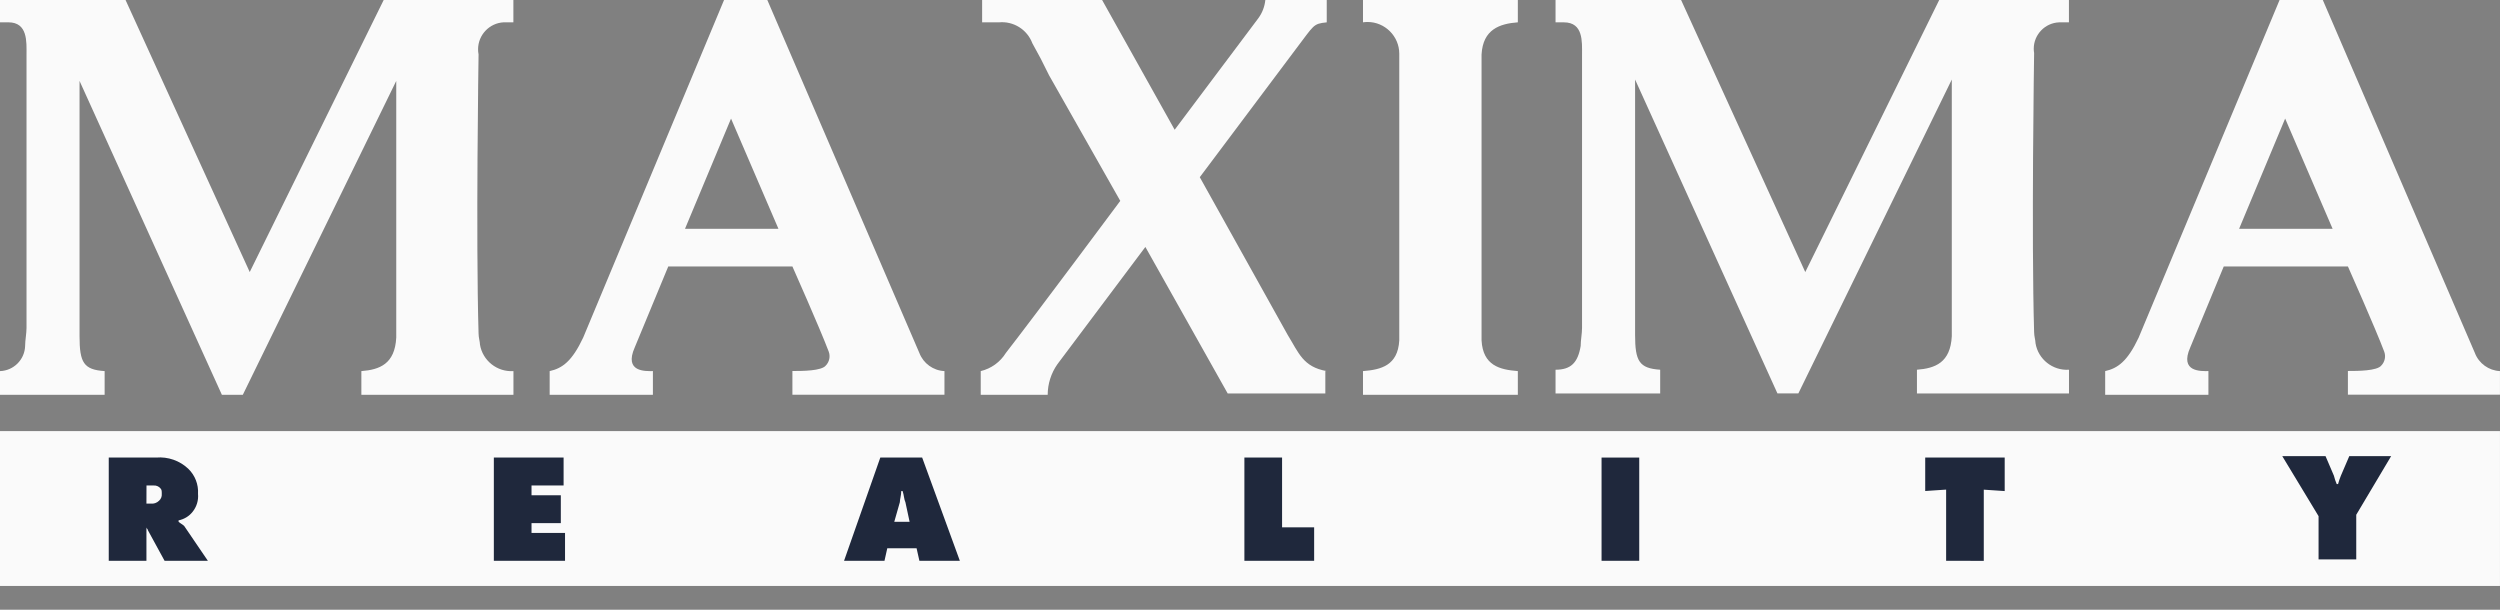 <svg width="82" height="20" viewBox="0 0 82 20" fill="none" xmlns="http://www.w3.org/2000/svg">
<rect x="0" y="0" width="82" height="20" fill="#808080" stroke="none"/>
<path d="M16.519 0.732H16.839V0H12.585L8.191 8.923L4.118 0H0V0.732H0.274C0.915 0.732 0.87 1.373 0.87 1.785V10.753C0.87 10.936 0.824 11.165 0.824 11.348C0.811 11.795 0.447 12.159 0 12.172V12.95H3.432V12.172C2.746 12.126 2.609 11.897 2.609 11.028V2.654L7.278 12.95H7.964L12.997 2.654V11.073C12.952 11.943 12.448 12.126 11.853 12.172V12.95H16.841V12.172C16.308 12.208 15.829 11.829 15.743 11.302C15.743 11.21 15.697 11.074 15.697 10.936C15.605 7.825 15.697 1.785 15.697 1.785C15.686 1.729 15.681 1.672 15.681 1.615C15.681 1.147 16.052 0.756 16.519 0.732Z" fill="#FAFAFA"/>
<path d="M30.155 11.577L25.168 0H23.749L19.128 11.074C18.762 11.852 18.442 12.081 18.029 12.172V12.95H21.415V12.172C21.187 12.172 20.454 12.218 20.82 11.394L21.919 8.74H25.991C25.991 8.74 26.906 10.799 27.181 11.53C27.241 11.687 27.205 11.865 27.089 11.986C26.952 12.169 26.311 12.169 25.991 12.169V12.947H30.978V12.172C30.61 12.155 30.287 11.921 30.155 11.577ZM22.468 7.505L23.978 3.89L25.533 7.505H22.468Z" fill="#FAFAFA"/>
<path d="M43.516 12.172C42.739 12.035 42.601 11.577 42.235 10.983L39.353 5.812L42.51 1.602C43.105 0.824 43.059 0.779 43.517 0.733V0H41.503C41.481 0.216 41.403 0.421 41.275 0.596L38.529 4.256L36.149 0H32.214V0.733H32.763C33.24 0.686 33.693 0.969 33.861 1.419L34.135 1.922L34.41 2.471L36.745 6.589C36.745 6.589 33.954 10.341 32.992 11.577C32.807 11.876 32.51 12.09 32.168 12.172V12.95H34.364C34.365 12.59 34.477 12.238 34.685 11.943L37.568 8.1L40.268 12.905H43.471V12.172H43.516Z" fill="#FAFAFA"/>
<path d="M81.999 14.14H0V19.219H81.999V14.14Z" fill="#FAFAFA"/>
<path d="M3.567 18.394V15.008H5.123C5.51 14.975 5.893 15.108 6.175 15.375C6.397 15.589 6.514 15.89 6.495 16.198C6.515 16.413 6.449 16.626 6.313 16.793C6.198 16.936 6.036 17.032 5.857 17.068V17.113C5.903 17.159 5.994 17.205 6.04 17.25L6.818 18.394H5.398L4.849 17.388C4.849 17.342 4.803 17.342 4.803 17.296V18.394H3.567ZM4.803 16.518H4.94C5.041 16.531 5.142 16.497 5.215 16.426C5.28 16.369 5.314 16.285 5.306 16.199C5.306 16.107 5.306 16.061 5.261 16.016C5.204 15.95 5.119 15.916 5.033 15.924H4.805L4.803 16.518Z" fill="#1F283C"/>
<path d="M16.198 18.394V15.008H18.486V15.923H17.434V16.244H18.395V17.159H17.434V17.48H18.533V18.395L16.198 18.394Z" fill="#1F283C"/>
<path d="M29.103 17.983L29.011 18.394H27.685L28.874 15.008H30.247L31.483 18.394H30.156L30.064 17.983H29.103ZM29.606 16.106H29.561C29.561 16.243 29.515 16.381 29.515 16.472L29.332 17.115H29.835L29.698 16.475C29.652 16.381 29.652 16.244 29.606 16.107V16.106Z" fill="#1F283C"/>
<path d="M40.816 18.394V15.008H42.052V17.296H43.104V18.395L40.816 18.394Z" fill="#1F283C"/>
<path d="M53.767 15.008H52.531V18.394H53.767V15.008Z" fill="#1F283C"/>
<path d="M63.833 18.394V16.059L63.147 16.105V15.008H65.754V16.107L65.068 16.061V18.396L63.833 18.394Z" fill="#1F283C"/>
<path d="M74.859 14.962H76.278L76.552 15.603C76.576 15.697 76.606 15.789 76.644 15.877H76.689C76.713 15.784 76.744 15.692 76.781 15.603L77.056 14.962H78.429L77.285 16.884V18.348H76.049V16.93L74.859 14.962Z" fill="#1F283C"/>
<path d="M48.595 11.165V1.785C48.641 0.961 49.19 0.778 49.785 0.732V0H44.706V0.732C44.756 0.725 44.806 0.721 44.856 0.721C45.427 0.721 45.896 1.191 45.896 1.761C45.896 1.769 45.896 1.777 45.896 1.785V11.165C45.85 11.988 45.3 12.126 44.706 12.172V12.95H49.785V12.172C49.19 12.126 48.641 11.989 48.595 11.165Z" fill="#FAFAFA"/>
<path d="M67.54 0.733H67.861V0H63.606L59.213 8.924L55.14 0H51.022V0.733H51.296C51.937 0.733 51.891 1.373 51.891 1.785V10.754C51.891 10.937 51.846 11.165 51.846 11.349C51.754 11.898 51.525 12.127 51.022 12.127V12.905H54.454V12.127C53.768 12.081 53.631 11.852 53.631 10.983V2.609L58.3 12.904H58.986L64.019 2.609V11.028C63.974 11.898 63.471 12.081 62.876 12.127V12.905H67.863V12.127C67.33 12.163 66.851 11.784 66.765 11.257C66.765 11.165 66.719 11.029 66.719 10.891C66.627 7.78 66.719 1.74 66.719 1.74C66.711 1.692 66.707 1.645 66.707 1.597C66.707 1.135 67.078 0.75 67.54 0.733Z" fill="#FAFAFA"/>
<path d="M81.176 11.577L76.188 0H74.77L70.148 11.073C69.782 11.851 69.462 12.08 69.05 12.172V12.95H72.436V12.172C72.208 12.172 71.475 12.217 71.841 11.394L72.939 8.74H77.012C77.012 8.74 77.927 10.799 78.201 11.53C78.261 11.687 78.225 11.864 78.11 11.986C77.972 12.168 77.332 12.168 77.011 12.168V12.946H81.999V12.172C81.631 12.155 81.307 11.921 81.176 11.577ZM73.443 7.504L74.953 3.889L76.51 7.505L73.443 7.504Z" fill="#FAFAFA"/>
</svg>
